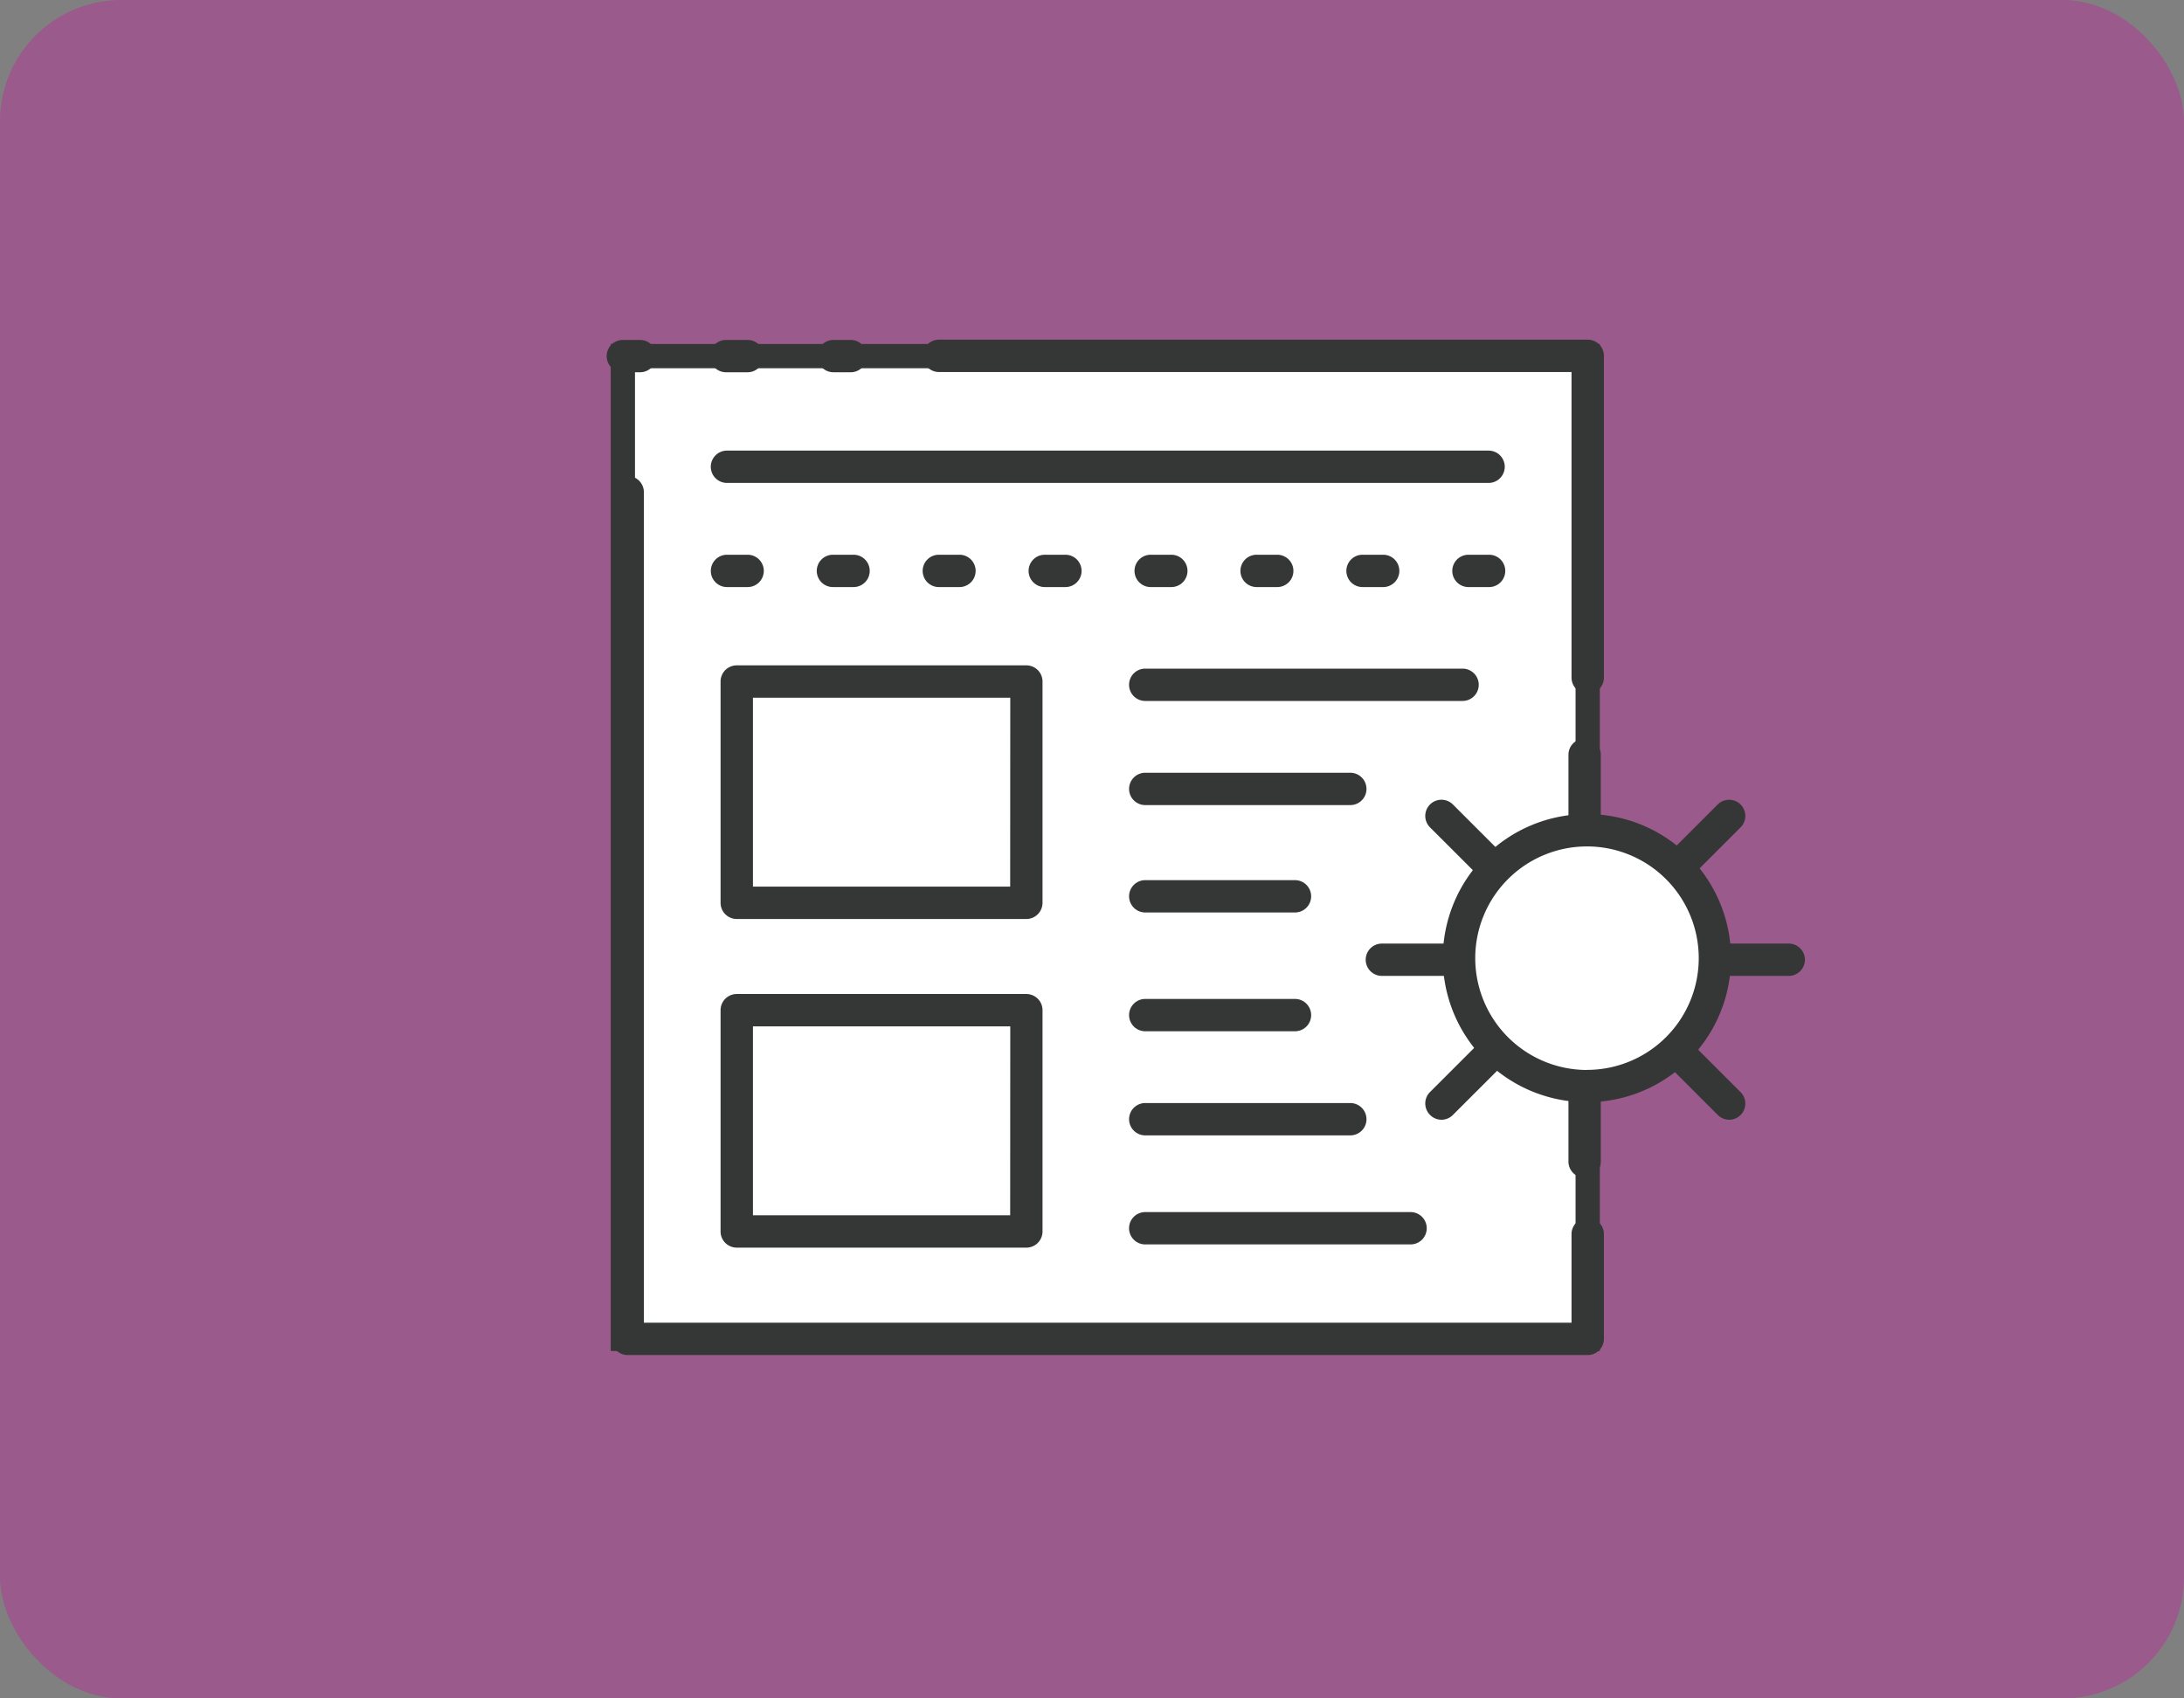 <svg id="グループ_720" data-name="グループ 720" xmlns="http://www.w3.org/2000/svg" xmlns:xlink="http://www.w3.org/1999/xlink" width="90" height="70" viewBox="0 0 90 70">
  <rect x="0" y="0" width="90" height="70" fill="#808080" stroke="none"/>
  <defs>
    <clipPath id="clip-path">
      <rect id="長方形_268" data-name="長方形 268" width="49.377" height="41.849" transform="translate(0 0)" fill="none" stroke="#353636" stroke-width="1"/>
    </clipPath>
  </defs>
  <rect id="長方形_189" data-name="長方形 189" width="90" height="70" rx="5" fill="#d600a5" opacity="0.3"/>
  <g id="グループ_534" data-name="グループ 534" transform="translate(25 14)">
    <rect id="長方形_267" data-name="長方形 267" width="39.76" height="40.505" transform="translate(0.667 0.677)" fill="#fff"/>
    <path id="長方形_267_-_アウトライン" data-name="長方形 267 - アウトライン" d="M-.5-.5H40.26V41.005H-.5ZM39.26.5H.5V40.005H39.26Z" transform="translate(0.667 0.677)" fill="#353636"/>
    <g id="グループ_527" data-name="グループ 527">
      <g id="グループ_526" data-name="グループ 526" clip-path="url(#clip-path)">
        <path id="パス_4757" data-name="パス 4757" d="M40.428,14.594a.666.666,0,0,1-.667-.667V1.333H13.72A.667.667,0,1,1,13.72,0H40.428a.666.666,0,0,1,.667.666V13.927A.666.666,0,0,1,40.428,14.594Z" fill="#353636"/>
        <path id="パス_4758" data-name="パス 4758" d="M40.428,41.849H.868A.666.666,0,0,1,.2,41.183V6.311a.667.667,0,1,1,1.333,0V40.516H39.761V36.891a.667.667,0,1,1,1.333,0v4.292A.666.666,0,0,1,40.428,41.849Z" fill="#353636"/>
      </g>
    </g>
    <path id="線_62" data-name="線 62" d="M31.385.666H0A.666.666,0,0,1-.667,0,.666.666,0,0,1,0-.666H31.385A.666.666,0,0,1,32.051,0,.666.666,0,0,1,31.385.666Z" transform="translate(4.958 5.238)" fill="#353636"/>
    <path id="線_63" data-name="線 63" d="M31.405.666h-.85A.666.666,0,0,1,29.889,0a.666.666,0,0,1,.667-.666h.85A.666.666,0,0,1,32.072,0,.666.666,0,0,1,31.405.666Zm-4.365,0h-.85A.666.666,0,0,1,25.524,0a.666.666,0,0,1,.667-.666h.85A.666.666,0,0,1,27.707,0,.666.666,0,0,1,27.04.666Zm-4.365,0h-.85A.666.666,0,0,1,21.159,0a.666.666,0,0,1,.667-.666h.85A.666.666,0,0,1,23.342,0,.666.666,0,0,1,22.675.666Zm-4.365,0h-.85A.666.666,0,0,1,16.794,0a.666.666,0,0,1,.667-.666h.85A.666.666,0,0,1,18.977,0,.666.666,0,0,1,18.31.666Zm-4.365,0H13.1A.666.666,0,0,1,12.429,0,.666.666,0,0,1,13.1-.666h.85A.666.666,0,0,1,14.612,0,.666.666,0,0,1,13.945.666ZM9.58.666H8.73A.666.666,0,0,1,8.064,0,.666.666,0,0,1,8.73-.666h.85A.666.666,0,0,1,10.247,0,.666.666,0,0,1,9.58.666Zm-4.365,0h-.85A.666.666,0,0,1,3.7,0a.666.666,0,0,1,.667-.666h.85A.666.666,0,0,1,5.882,0,.666.666,0,0,1,5.215.666ZM.85.666H0A.666.666,0,0,1-.666,0,.666.666,0,0,1,0-.666H.85A.666.666,0,0,1,1.517,0,.666.666,0,0,1,.85.666Z" transform="translate(4.958 9.53)" fill="#353636"/>
    <g id="グループ_529" data-name="グループ 529">
      <g id="グループ_528" data-name="グループ 528" clip-path="url(#clip-path)">
        <path id="線_64" data-name="線 64" d="M.709.666H0A.666.666,0,0,1-.667,0,.666.666,0,0,1,0-.666H.709A.666.666,0,0,1,1.375,0,.666.666,0,0,1,.709.666Z" transform="translate(0.667 0.677)" fill="#353636"/>
        <path id="線_65" data-name="線 65" d="M.886.666H0A.666.666,0,0,1-.666,0,.666.666,0,0,1,0-.666H.886A.666.666,0,0,1,1.553,0,.666.666,0,0,1,.886.666Z" transform="translate(4.918 0.677)" fill="#353636"/>
        <path id="線_66" data-name="線 66" d="M.709.666H0A.666.666,0,0,1-.667,0,.666.666,0,0,1,0-.666H.709A.666.666,0,0,1,1.375,0,.666.666,0,0,1,.709.666Z" transform="translate(9.347 0.677)" fill="#353636"/>
      </g>
    </g>
    <path id="線_67" data-name="線 67" d="M13.077.666H0A.666.666,0,0,1-.667,0,.666.666,0,0,1,0-.666H13.077A.666.666,0,0,1,13.743,0,.666.666,0,0,1,13.077.666Z" transform="translate(22.194 14.224)" fill="#353636"/>
    <path id="線_68" data-name="線 68" d="M8.45.666H0A.666.666,0,0,1-.666,0,.666.666,0,0,1,0-.666H8.45A.666.666,0,0,1,9.117,0,.666.666,0,0,1,8.45.666Z" transform="translate(22.194 18.516)" fill="#353636"/>
    <path id="線_69" data-name="線 69" d="M8.45.666H0A.666.666,0,0,1-.666,0,.666.666,0,0,1,0-.666H8.45A.666.666,0,0,1,9.117,0,.666.666,0,0,1,8.45.666Z" transform="translate(22.194 32.129)" fill="#353636"/>
    <path id="線_70" data-name="線 70" d="M10.931.666H0A.666.666,0,0,1-.667,0,.666.666,0,0,1,0-.666H10.931A.666.666,0,0,1,11.6,0,.666.666,0,0,1,10.931.666Z" transform="translate(22.194 36.623)" fill="#353636"/>
    <path id="線_71" data-name="線 71" d="M6.17.666H0A.666.666,0,0,1-.666,0,.666.666,0,0,1,0-.666H6.17A.666.666,0,0,1,6.837,0,.666.666,0,0,1,6.17.666Z" transform="translate(22.194 22.942)" fill="#353636"/>
    <path id="線_72" data-name="線 72" d="M6.17.666H0A.666.666,0,0,1-.666,0,.666.666,0,0,1,0-.666H6.17A.666.666,0,0,1,6.837,0,.666.666,0,0,1,6.17.666Z" transform="translate(22.194 27.838)" fill="#353636"/>
    <path id="長方形_270" data-name="長方形 270" d="M0-.667H11.937A.666.666,0,0,1,12.6,0V9.12a.666.666,0,0,1-.667.666H0A.666.666,0,0,1-.667,9.12V0A.666.666,0,0,1,0-.667ZM11.271.666H.667V8.453h10.6Z" transform="translate(5.361 14.09)" fill="#353636"/>
    <path id="長方形_271" data-name="長方形 271" d="M0-.667H11.937A.666.666,0,0,1,12.6,0V9.12a.666.666,0,0,1-.667.666H0A.666.666,0,0,1-.667,9.12V0A.666.666,0,0,1,0-.667ZM11.271.666H.667V8.453h10.6Z" transform="translate(5.361 27.636)" fill="#353636"/>
    <path id="線_73" data-name="線 73" d="M0,17.433a.666.666,0,0,1-.666-.667V0A.666.666,0,0,1,0-.666.666.666,0,0,1,.666,0V16.766A.666.666,0,0,1,0,17.433Z" transform="translate(40.3 17.108)" fill="#353636"/>
    <path id="線_74" data-name="線 74" d="M11.855,12.521a.664.664,0,0,1-.471-.2L-.471.471a.667.667,0,0,1,0-.943.667.667,0,0,1,.943,0L12.326,11.384a.666.666,0,0,1-.471,1.138Z" transform="translate(34.4 19.629)" fill="#353636"/>
    <g id="グループ_531" data-name="グループ 531">
      <g id="グループ_530" data-name="グループ 530" clip-path="url(#clip-path)">
        <path id="線_75" data-name="線 75" d="M16.766.666H0A.666.666,0,0,1-.666,0,.666.666,0,0,1,0-.666H16.766A.666.666,0,0,1,17.433,0,.666.666,0,0,1,16.766.666Z" transform="translate(31.945 25.556)" fill="#353636"/>
      </g>
    </g>
    <path id="線_76" data-name="線 76" d="M0,12.522a.664.664,0,0,1-.471-.2.667.667,0,0,1,0-.943L11.384-.471a.667.667,0,0,1,.943,0,.667.667,0,0,1,0,.943L.471,12.326A.664.664,0,0,1,0,12.522Z" transform="translate(34.4 19.629)" fill="#353636"/>
    <g id="グループ_533" data-name="グループ 533">
      <g id="グループ_532" data-name="グループ 532" clip-path="url(#clip-path)">
        <path id="パス_4759" data-name="パス 4759" d="M45.665,25.49a5.271,5.271,0,1,1-5.272-5.272,5.272,5.272,0,0,1,5.272,5.272" fill="#fff" fill-rule="evenodd"/>
        <path id="パス_4759_-_アウトライン" data-name="パス 4759 - アウトライン" d="M40.393,31.262a5.772,5.772,0,1,1,5.772-5.772A5.778,5.778,0,0,1,40.393,31.262Zm0-10.544a4.772,4.772,0,1,0,4.772,4.772A4.777,4.777,0,0,0,40.393,20.718Z" fill="#353636"/>
        <path id="パス_4760" data-name="パス 4760" d="M40.393,19.552a5.938,5.938,0,1,1-5.937,5.938A5.945,5.945,0,0,1,40.393,19.552Zm0,10.544a4.605,4.605,0,1,0-4.6-4.605A4.611,4.611,0,0,0,40.393,30.1Z" fill="#353636"/>
      </g>
    </g>
  </g>
</svg>
